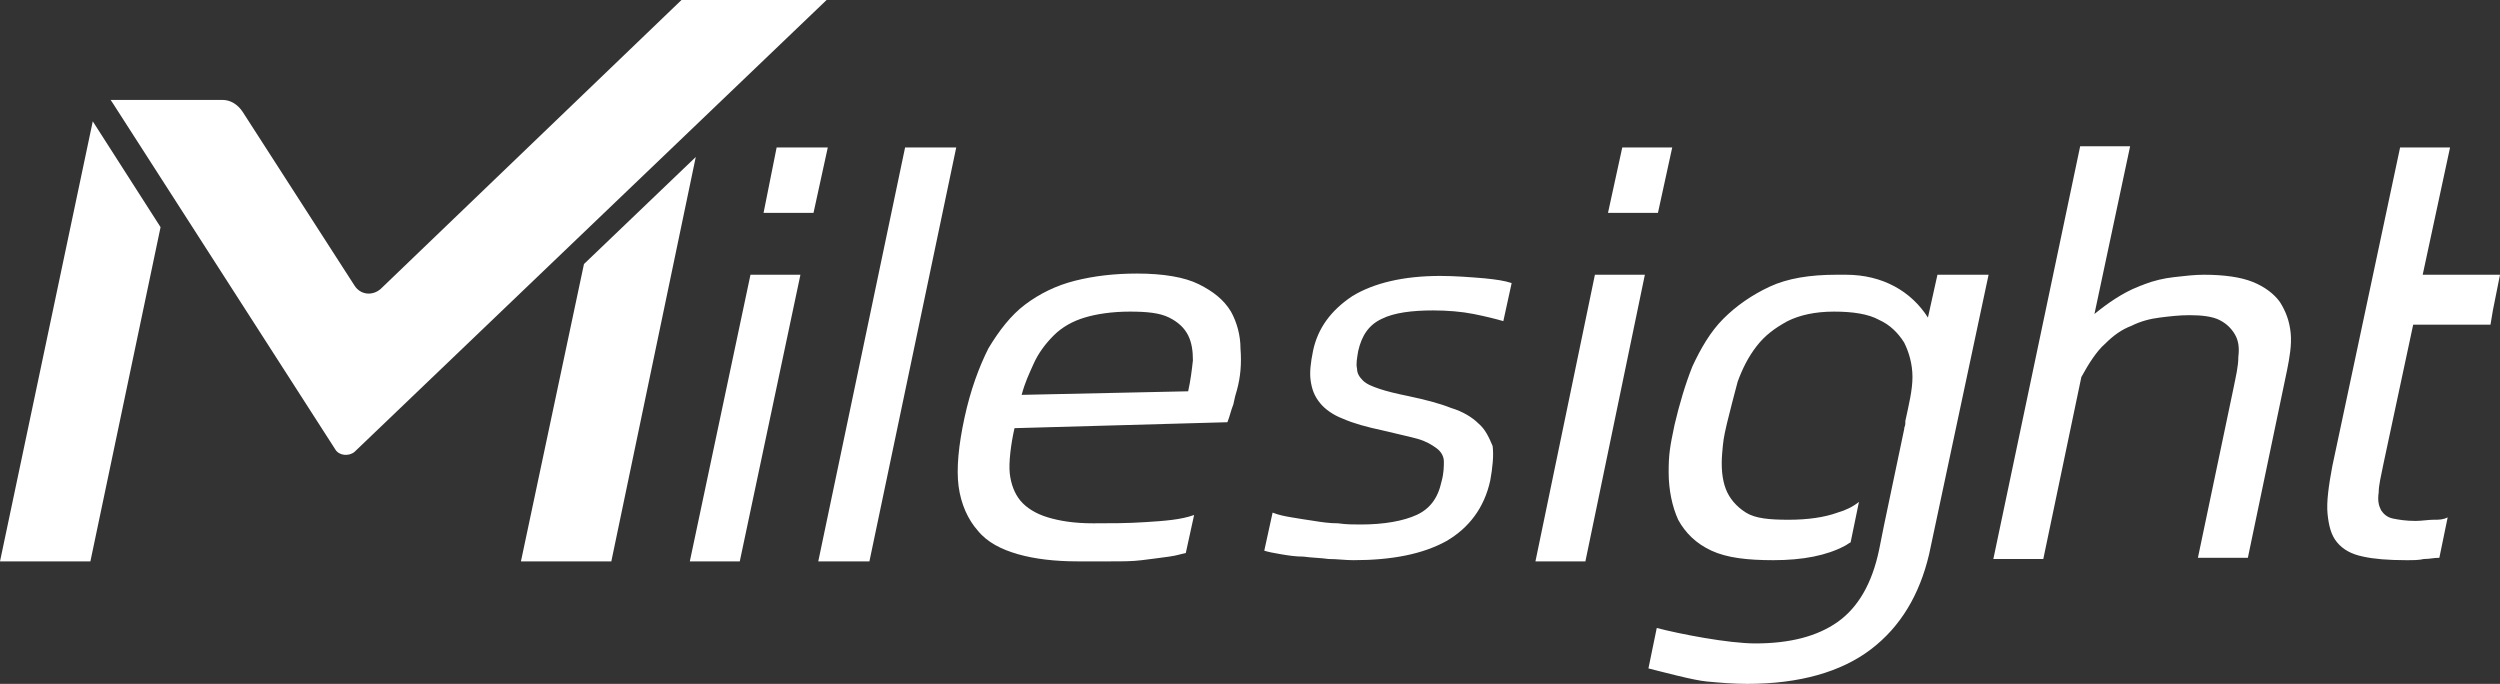 <?xml version="1.0" encoding="UTF-8"?>
<svg id="uuid-481cb03d-f259-4ee4-a493-5e9ac8d67766" data-name="Layer 1" xmlns="http://www.w3.org/2000/svg" viewBox="0 0 210.2 57.5">
  <rect x="0" y="0" width="210.2" height="57.5" fill="#333333" stroke="none"/>
  <defs>
    <style>
      .uuid-d787c3e9-d7d0-489d-8702-5e5238327c2c {
        fill: #fff;
      }
    </style>
  </defs>
  <path class="uuid-d787c3e9-d7d0-489d-8702-5e5238327c2c" d="M63.1,23.1h4.2l-5.1,24.1h-4.2l5.1-24.1ZM65.3,12.4h4.3l-1.2,5.5h-4.2l1.1-5.5Z"/>
  <path class="uuid-d787c3e9-d7d0-489d-8702-5e5238327c2c" d="M76.1,12.4h4.3l-7.3,34.8h-4.3l7.3-34.8ZM104,32.8c-.1.3-.2.7-.3,1.2-.2.5-.3,1-.5,1.5l-17.9.5c-.3,1.3-.5,2.9-.4,3.8s.4,1.7.9,2.3c.5.6,1.3,1.1,2.3,1.4s2.2.5,3.8.5c1.5,0,2.9,0,4.4-.1,1.6-.1,3-.2,4.1-.6l-.7,3.2c-.5.1-.7.2-1.4.3-.7.1-1.5.2-2.3.3-.8.1-1.6.1-2.6.1h-2.8c-1.9,0-3.6-.2-5-.6s-2.6-1-3.4-2c-.8-.9-1.4-2.2-1.6-3.7s0-3.5.5-5.8,1.2-4.2,2-5.8c.9-1.5,1.9-2.8,3.1-3.7,1.2-.9,2.6-1.6,4.2-2s3.3-.6,5.2-.6c2.2,0,4,.3,5.2.9s2.1,1.3,2.7,2.3c.5.9.8,2,.8,3.1.1,1.3,0,2.4-.3,3.5h0ZM99.9,32.9c.2-.9.3-1.7.4-2.6,0-.8-.1-1.5-.4-2.1s-.8-1.1-1.6-1.5c-.8-.4-1.9-.5-3.3-.5-1.5,0-2.8.2-3.8.5s-1.9.8-2.6,1.5-1.3,1.5-1.7,2.4c-.4.9-.7,1.5-1,2.6l14-.3ZM124.3,35.6c-.5-.5-1.3-1-2.3-1.3-1-.4-2.2-.7-3.6-1-1-.2-1.8-.4-2.4-.6s-1.1-.4-1.4-.7c-.3-.3-.5-.6-.5-1-.1-.4,0-.9.1-1.5.3-1.3.9-2.2,2-2.7,1-.5,2.5-.7,4.3-.7,1.2,0,2.4.1,3.4.3,1,.2,1.8.4,2.5.6l.7-3.2c-.6-.2-1.3-.3-2.3-.4-1.2-.1-2.5-.2-3.7-.2-3.1,0-5.6.6-7.4,1.7-1.8,1.2-2.9,2.7-3.3,4.6-.2,1-.3,1.8-.2,2.5.1.7.3,1.3.8,1.9.4.5,1.1,1,1.9,1.3.9.4,2,.7,3.4,1,1.2.3,2.2.5,2.9.7.7.2,1.2.5,1.6.8s.6.7.6,1.1,0,1-.2,1.7c-.3,1.4-1,2.3-2.1,2.8s-2.7.8-4.7.8c-.6,0-1.2,0-1.9-.1-.7,0-1.4-.1-2-.2-.7-.1-1.3-.2-1.9-.3-.6-.1-1.1-.2-1.6-.4l-.7,3.2c.3.1.8.2,1.4.3.6.1,1.2.2,1.9.2.7.1,1.4.1,2.1.2.7,0,1.4.1,2.1.1,3.2,0,5.8-.5,7.8-1.6,1.9-1.1,3.2-2.8,3.7-5.1.2-1.1.3-2.1.2-2.9-.3-.7-.6-1.4-1.2-1.9ZM134.1,23.1h4.2l-5,24.1h-4.2l5-24.1Z"/>
  <path class="uuid-d787c3e9-d7d0-489d-8702-5e5238327c2c" d="M136.4,12.4h4.2l-1.2,5.5h-4.2l1.2-5.5Z"/>
  <path class="uuid-d787c3e9-d7d0-489d-8702-5e5238327c2c" d="M162.9,23.1l-.8,3.6c-1.4-2.2-3.8-3.6-6.9-3.6h-.8c-2.2,0-4.1.3-5.6,1s-2.8,1.6-3.9,2.7-1.9,2.5-2.6,4c-.6,1.5-1.1,3.2-1.5,4.9-.4,1.9-.5,2.5-.5,4s.3,2.9.8,4c.6,1.1,1.5,2,2.8,2.6s3,.8,5.2.8c2.5,0,4.5-.4,6-1.2.2-.1.3-.2.5-.3l.7-3.4c-.5.4-1.1.7-1.8.9-1.1.4-2.5.6-4.1.6s-2.8-.1-3.6-.6-1.4-1.2-1.7-2-.4-1.8-.3-3c.1-1.1.1-1.2.4-2.5.3-1.2.6-2.4.9-3.5.4-1.1.9-2.1,1.6-3,.7-.9,1.5-1.5,2.6-2.1,1-.5,2.3-.8,3.9-.8s2.9.2,3.8.7c.9.4,1.6,1.1,2.1,1.9.4.8.7,1.8.7,2.9s-.3,2.3-.6,3.7v.2c0,.2-.1.3-.1.5l-1.7,8.1-.4,2c-.6,2.9-1.8,4.9-3.5,6.1-1.7,1.2-4,1.8-6.9,1.8-2.3,0-6.4-.8-8.3-1.3l-.7,3.4c1.2.3,3.8,1,4.9,1.1,1.1.1,2.2.2,3.4.2,4.4,0,7.9-1,10.4-2.9s4.1-4.6,4.9-8l5-23.5h-4.3,0ZM192.6,28c-.1-1-.4-1.8-.9-2.6-.5-.7-1.3-1.3-2.3-1.7-1-.4-2.4-.6-4.1-.6-.8,0-1.6.1-2.5.2s-1.7.3-2.5.6c-.2.1-.3.1-.5.2-1.3.5-2.6,1.4-3.7,2.3l3-14.1h-4.2l-7.3,34.7h4.2l3.2-15.3c.6-1.1,1.3-2.2,2-2.8.7-.7,1.4-1.2,2.2-1.5.8-.4,1.6-.6,2.4-.7.8-.1,1.6-.2,2.5-.2,1,0,1.9.1,2.5.4s1,.7,1.3,1.2.4,1.1.3,1.9c0,.8-.2,1.6-.4,2.6l-3,14.3h4.2l3.3-15.8c.2-1,.4-2.1.3-3.1ZM204.6,43.7c-.4,0-1,.1-1.5.1-.8,0-1.4-.1-1.9-.2s-.8-.4-1-.7c-.2-.4-.3-.8-.2-1.5,0-.6.2-1.4.4-2.4l2.5-11.7h6.5l.2-1.2.6-3h-6.5l2.3-10.7h-4.2l-5.7,26.8c-.3,1.6-.5,3-.4,4s.3,1.8.8,2.4,1.2,1,2.2,1.2c.9.2,2.1.3,3.6.3.6,0,1.1,0,1.5-.1.5,0,.8-.1,1.3-.1l.7-3.4c-.4.2-.7.2-1.2.2h0Z"/>
  <path class="uuid-d787c3e9-d7d0-489d-8702-5e5238327c2c" d="M7.8,10.2L0,47.2h7.6l5.9-28.1-5.7-8.9ZM49.1,22.2l-5.3,25h7.6l7.1-34-9.4,9Z"/>
  <path class="uuid-d787c3e9-d7d0-489d-8702-5e5238327c2c" d="M57.3,0l-25.3,24.3c-.7.6-1.7.5-2.2-.3l-9.4-14.6c-.4-.6-1-1-1.7-1h-9.4l.2.3,18.7,29.1c.3.5,1.1.6,1.6.2L69.5,0h-12.2Z"/>
</svg>